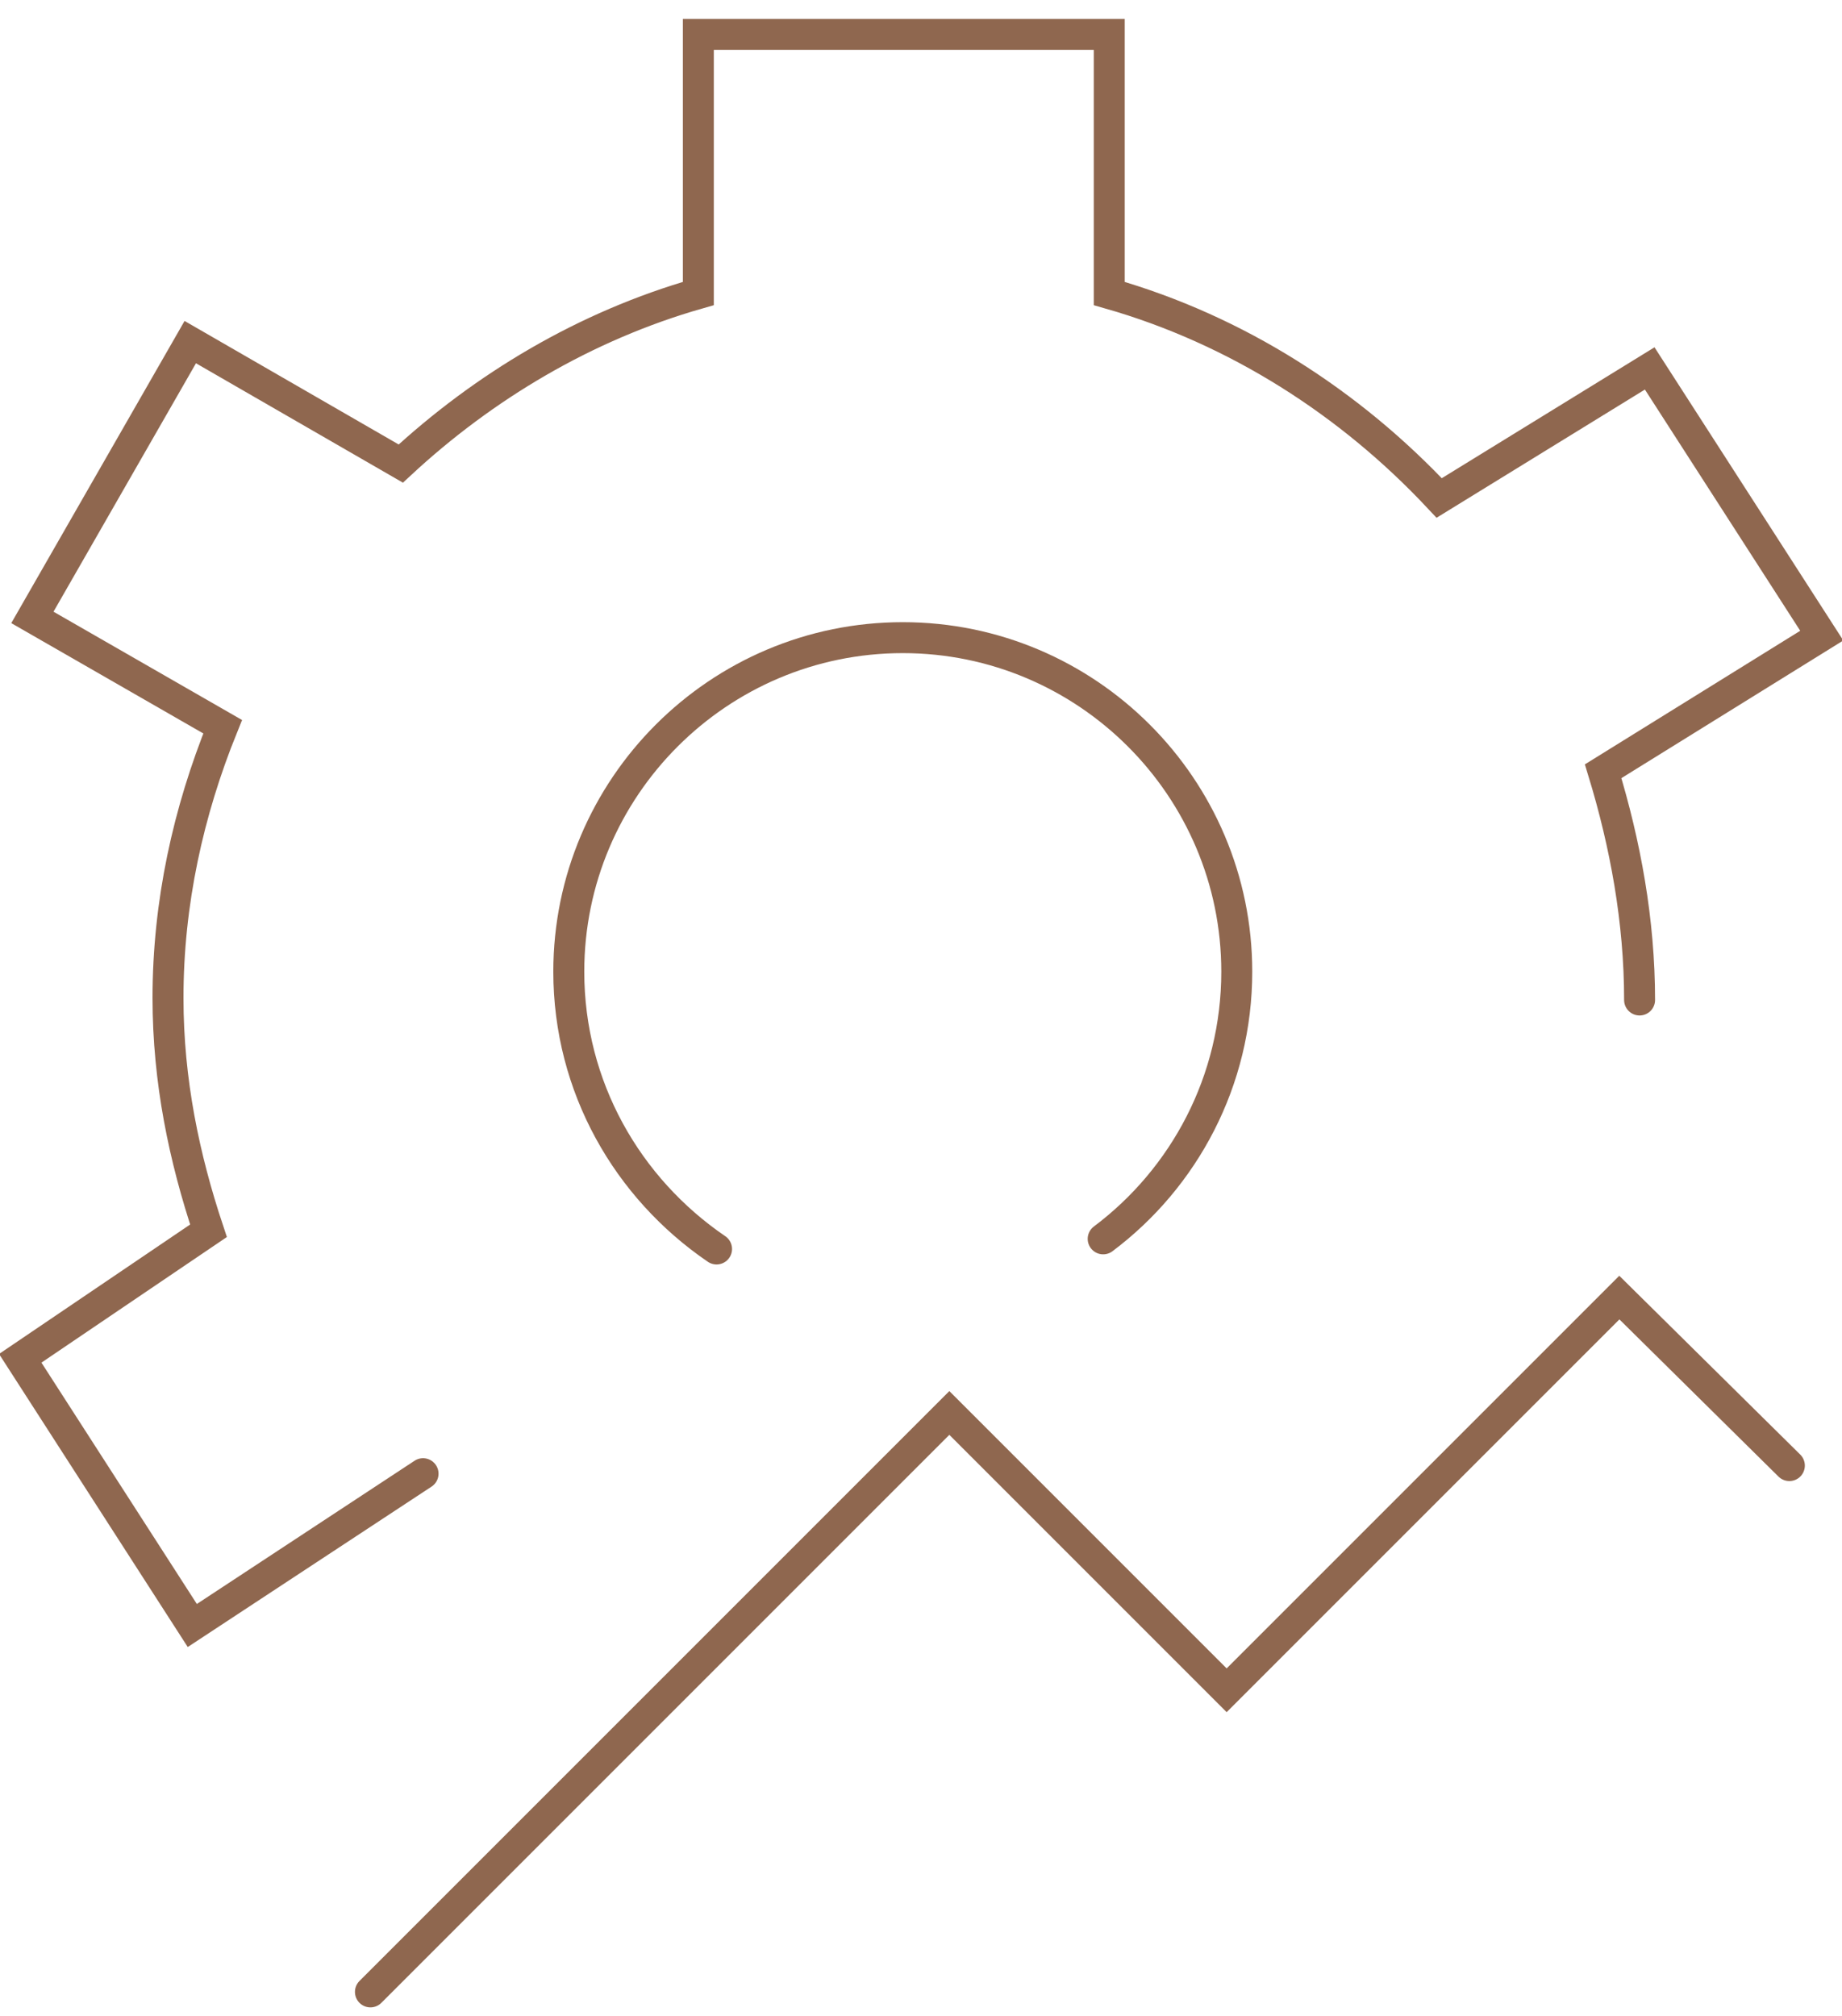 <?xml version="1.0" encoding="utf-8"?>
<!-- Generator: Adobe Illustrator 23.0.3, SVG Export Plug-In . SVG Version: 6.00 Build 0)  -->
<svg version="1.1" id="Слой_1" xmlns="http://www.w3.org/2000/svg" xmlns:xlink="http://www.w3.org/1999/xlink" x="0px" y="0px"
	 viewBox="0 0 91 99.6" style="enable-background:new 0 0 91 99.6;" xml:space="preserve">
<style type="text/css">
	.st0{fill:none;stroke:#8F674F;stroke-width:1.529;stroke-linecap:round;stroke-miterlimit:10;}
</style>
<g>
	<path class="st0" d="M35.4,61.7c-4.4-3-7.3-8-7.3-13.7c0-9.1,7.4-16.5,16.5-16.5s16.5,7.4,16.5,16.5c0,5.4-2.6,10.2-6.6,13.2"/>
	<polyline class="st0" points="18.3,98.4 46.9,69.8 60.6,83.5 80,64.1 88.4,72.4 	"/>
	<path class="st0" d="M81,49.4c0-3.9-0.7-7.7-1.8-11.3l10.8-6.7l-8.5-13.2l-10.4,6.4c-4.4-4.7-10-8.3-16.3-10.1V1.7H34.5v12.8
		c-5.6,1.6-10.6,4.6-14.7,8.4l-10.4-6L1.6,30.5l9.4,5.4c-1.7,4.2-2.7,8.7-2.7,13.4c0,4.1,0.8,7.9,2,11.5L1,67.1l8.5,13.2l11.4-7.5"
		/>
</g>
</svg>
